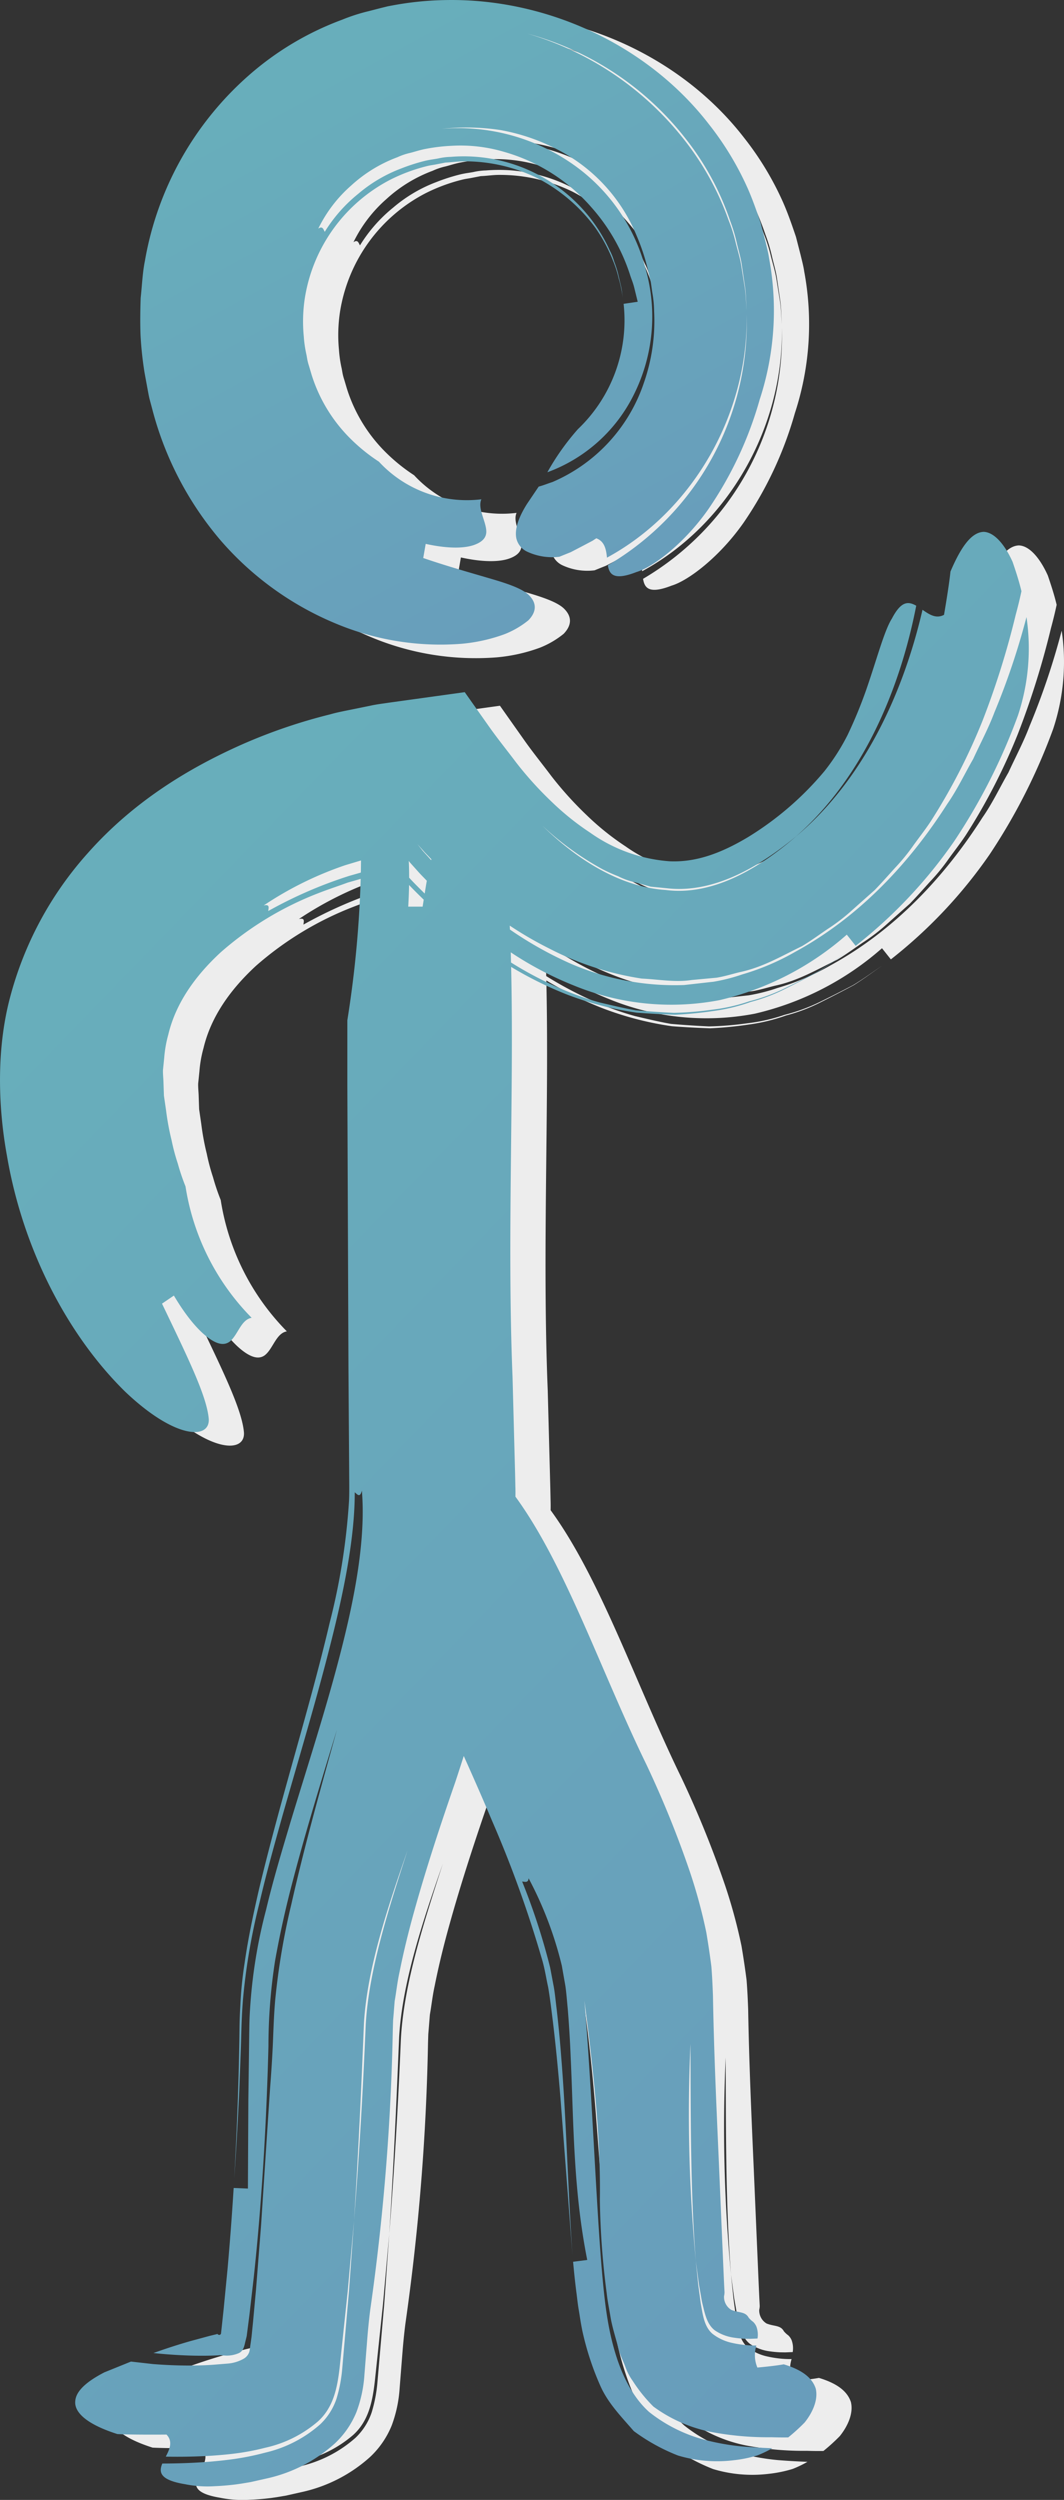 <svg xmlns="http://www.w3.org/2000/svg" xmlns:xlink="http://www.w3.org/1999/xlink" width="156.811" height="368.43" viewBox="0 0 156.811 368.43">
  <rect x="0" y="0" width="156.811" height="368.43" fill="#333333" stroke="none"/>
  <defs>
    <linearGradient id="linear-gradient" x1="0.5" x2="1" y2="0.934" gradientUnits="objectBoundingBox">
      <stop offset="0" stop-color="#68aebb"/>
      <stop offset="1" stop-color="#689bbb"/>
    </linearGradient>
  </defs>
  <g id="Group_53" data-name="Group 53" transform="translate(-505 -218.762)">
    <g id="Group_30" data-name="Group 30" transform="translate(280.67 -472.404)">
      <path id="Path_68" data-name="Path 68" d="M237.689,750.837c.088.479.173.911.25,1.2l.344,1.281a48.619,48.619,0,0,0,10.085,19.459A45.524,45.524,0,0,0,265.3,785.035a39.9,39.9,0,0,0,18.615,3.009,24.728,24.728,0,0,0,6.324-1.413,13.234,13.234,0,0,0,3.523-2.054c1.278-1.328,1.143-2.556.182-3.582-.934-1.043-3.232-1.816-5.924-2.595-2.756-.817-6.1-1.74-9.765-2.995.091-.52.273-1.563.364-2.083,3.52.773,5.842.629,7.17.144s1.748-1.17,1.763-1.931c-.006-1.522-1.328-3.42-.729-4.784a17.643,17.643,0,0,1-15.1-5.545,26.11,26.11,0,0,1-4.055-3.253,22.872,22.872,0,0,1-5.854-9.521l-.4-1.349a7.9,7.9,0,0,1-.232-.87l-.126-.714a17.789,17.789,0,0,1-.408-2.771,22.858,22.858,0,0,1,.147-5.56,23.86,23.86,0,0,1,12.592-17.51,25.639,25.639,0,0,1,5.225-1.963c.773-.2,1.052-.2,1.56-.306l1.375-.267c.926-.032,1.848-.188,2.777-.179a24.291,24.291,0,0,1,10.8,2.5,24.632,24.632,0,0,1,8.463,7.246,23.169,23.169,0,0,1,2.633,4.89,15.868,15.868,0,0,1,.846,2.648,17.122,17.122,0,0,1,.6,2.941l-.1-.893a7.965,7.965,0,0,0-.2-1.1l-.411-1.748a15.509,15.509,0,0,0-.549-1.7,8.743,8.743,0,0,0-.664-1.66,23.444,23.444,0,0,0-9.494-10.558,23.521,23.521,0,0,0-13.934-3.224,9.223,9.223,0,0,0-1.813.226c-.658.132-1.073.15-1.945.35A27.765,27.765,0,0,0,274.994,718a21.413,21.413,0,0,0-6.321,3.732,22.094,22.094,0,0,0-4.928,5.595c-.2-.311-.3-.926-.961-.464a20.213,20.213,0,0,1,4.863-6.365,20.8,20.8,0,0,1,6.806-4.161,9.348,9.348,0,0,1,1.892-.641c.691-.176,1.181-.352,2.031-.54a26.454,26.454,0,0,1,4.005-.5,22.634,22.634,0,0,1,7.761.882,26.786,26.786,0,0,1,12.9,8.184,27.852,27.852,0,0,1,5.692,9.947c.2.658.441,1.122.658,2.045l.473,1.925-2.078.306a22.167,22.167,0,0,1-6.738,18.472,36.265,36.265,0,0,0-4.5,6.35,23.062,23.062,0,0,0,12.744-11.44,25.722,25.722,0,0,0,1.722-18.577,27.176,27.176,0,0,0-11.155-15.683,29.475,29.475,0,0,0-18.88-4.913,33.622,33.622,0,0,1,8.607.17,29.267,29.267,0,0,1,8.472,2.891,24.863,24.863,0,0,1,11.645,12.68,30.583,30.583,0,0,1,1.772,5.489c.109.5.226.829.341,1.475l.2,1.428a16.591,16.591,0,0,1,.267,2.762,27.637,27.637,0,0,1-1.525,10.585,24.312,24.312,0,0,1-13.464,14.575c-.682.218-1.334.491-2.022.67-.605.893-1.2,1.778-1.728,2.559-1.04,1.655-1.9,3.573-1.555,5.119a2.9,2.9,0,0,0,1.678,1.957,8.681,8.681,0,0,0,4.652.705c.47-.191,1.061-.429,1.678-.676l1.775-.926,1.431-.755.558-.364c1.222.447,1.458,1.643,1.572,2.853,12.668-6.873,20.972-21.287,20.584-36.22-.085-1.158-.1-2.327-.259-3.476l-.552-3.438c-.156-.979-.517-2.166-.8-3.274a23,23,0,0,0-1.046-3.318,41.763,41.763,0,0,0-6.756-12.13,45.668,45.668,0,0,0-22.9-15.374,44.1,44.1,0,0,1,23.276,15.421,40.424,40.424,0,0,1,6.62,12.2,23.663,23.663,0,0,1,.987,3.312c.27,1.125.6,2.242.732,3.25l.5,3.4c.129,1.137.132,2.289.194,3.426a41.525,41.525,0,0,1-20.449,37.343c.217,1.328.846,2.313,4.211,1,2.442-.726,7.05-4.193,10.614-9.286a54.788,54.788,0,0,0,7.549-16.127,42.117,42.117,0,0,0,1.378-20.878c-.094-.694-.32-1.557-.538-2.463L328,726.074c-.582-1.722-1.181-3.464-1.922-5.142a44.554,44.554,0,0,0-5.715-9.45c-9.074-11.751-23.964-18.533-38.606-18.31a46.55,46.55,0,0,0-7.943.776l-.755.141-.97.238-1.942.5a26.557,26.557,0,0,0-3.82,1.234,43.826,43.826,0,0,0-13.776,8.21,47.062,47.062,0,0,0-15.316,27.352c-.359,1.784-.42,3.632-.623,5.454-.059,1.834-.091,3.685-.018,5.528a52.428,52.428,0,0,0,.594,5.51Z" transform="translate(13.638)" fill="rgba(255,255,255,0.91)"/>
      <path id="Path_69" data-name="Path 69" d="M380.8,732.4a106.773,106.773,0,0,1-4.725,14.046c-.873,2.324-2.078,4.578-3.126,6.862-1.275,2.216-2.339,4.5-3.826,6.635-5.527,8.663-12.888,16.591-22.4,21.789a35.833,35.833,0,0,1-7.828,3.336,26.511,26.511,0,0,1-4.205,1.072l-4.358.488a38.621,38.621,0,0,1-16.594-3.1,54.883,54.883,0,0,1-9.068-5.078c-.009-.194-.018-.385-.026-.579a54.384,54.384,0,0,0,5.777,3.353,43.971,43.971,0,0,0,13.679,4.452c2.466.114,4.922.584,7.364.209l3.65-.338c1.19-.188,2.324-.555,3.482-.831,3.391-.723,6.177-2.4,9.109-3.814,1.349-.8,2.542-1.693,3.805-2.545a27.3,27.3,0,0,0,3.576-2.751q1.679-1.494,3.341-2.974c1.029-1.061,2-2.169,2.983-3.253A29.077,29.077,0,0,0,364.167,766c.843-1.167,1.74-2.307,2.524-3.5a88.649,88.649,0,0,0,7.655-14.884,122.305,122.305,0,0,0,4.869-15.565c.309-1.134.594-2.292.843-3.462-.385-1.607-.873-3.053-1.3-4.314-1.125-2.507-2.683-4.393-4.278-4.437-1.6.073-3.13,1.731-4.884,5.856-.214,2.139-.949,6.374-.949,6.374-1.19.634-2.183-.065-3.171-.741-3.012,12.991-9.051,25.339-18.618,33.379-5.989,5.175-12.636,8.757-19.218,7.916-6.574-.42-12.965-4.352-18.192-9.485a43.261,43.261,0,0,0,8.824,6.4,25.06,25.06,0,0,0,2.357,1.064,10.525,10.525,0,0,0,2.383.861l2.41.667,2.421.238c6.471.731,13.023-2.686,19.015-7.664,9.418-8.248,15.128-20.843,17.693-33.978-1.19-.676-2.227-.7-3.585,1.893-1.125,1.769-2.213,5.974-3.779,10.479a67.427,67.427,0,0,1-2.744,6.664,31.2,31.2,0,0,1-3.426,5.354,45.879,45.879,0,0,1-11.249,9.709c-4.105,2.46-7.758,3.723-11.528,3.567a23.082,23.082,0,0,1-11.731-4.208,38.957,38.957,0,0,1-5.689-4.564,51.982,51.982,0,0,1-5.233-5.789c-1.261-1.681-2.574-3.3-3.826-5.052q-1.887-2.671-3.75-5.313-5.62.78-11.155,1.546c-.934.144-1.857.244-2.821.464l-2.659.541c-1.076.221-2.157.418-3.224.726a79.819,79.819,0,0,0-12.674,4.3c-8.254,3.629-16.367,8.639-23,16.121A51.445,51.445,0,0,0,231,788.452c-2.125,8.011-1.669,16.685-.461,23.314,2.4,14.114,9.151,26.676,17.425,34.79,7.464,7.1,12.539,7.047,12.318,4-.282-3.338-3.106-9.08-6.888-16.973l1.751-1.19c2.133,3.6,3.988,5.5,5.331,6.409s2.216.852,2.845.412c1.237-.911,1.687-3.28,3.285-3.544a35.282,35.282,0,0,1-9.747-19.362,31.8,31.8,0,0,1-1.137-3.365,29.787,29.787,0,0,1-.914-3.432,37.4,37.4,0,0,1-.811-4.378l-.32-2.2-.065-1.9c-.012-.623-.094-1.264-.076-1.875l.182-1.792a17.874,17.874,0,0,1,.611-3.464c1.073-4.5,3.855-8.539,7.746-12.122a47.953,47.953,0,0,1,14.449-8.724c1.384-.541,2.818-1,4.22-1.522l1.931-.553a161.242,161.242,0,0,1-1.966,20.84c0,2.392,0,7.173,0,9.559.056,14.017.109,27.822.165,41.51q.031,5.13.068,10.237l.035,5.1c.006,1.669.047,3.559-.038,4.684a96.349,96.349,0,0,1-2.839,17.728c-2.959,12.6-7.082,25.372-10.405,39.23-.805,3.52-1.584,7.082-2.139,10.975a55.4,55.4,0,0,0-.614,6.162c-.153,2.4-.115,3.721-.156,5.469q-.172,9.992-.749,20.029c.311-4.305.535-8.587.741-12.848l.241-6.373c.079-2.189.068-3.961.294-6.97a91.646,91.646,0,0,1,2.451-14.434c1.04-4.47,2.233-8.686,3.406-12.9,2.38-8.354,4.831-16.479,6.888-24.548,2.051-8,3.761-16.221,3.741-23.041.338.241.752.92,1.055-.253.585,7.237-1.043,15.7-3.147,23.884-2.113,8.245-4.787,16.444-7.352,24.889-1.264,4.255-2.553,8.5-3.629,13.03a75.487,75.487,0,0,0-2.36,14.669c-.1,1.484-.094,2.436-.117,3.532l-.041,3.235-.088,6.5c-.021,4.308-.041,8.654-.065,13.126-.523-.024-1.563-.068-2.1-.088q-.37,5.96-.9,11.933-.291,2.984-.582,5.983l-.323,3c-.024.179-.068.661-.071.591l-.026.029-.05.047c-.118.152-.417.047-.464-.124,0,0-.021.021.029.036.138-.006-.264.085-.438.129l-.691.168-2.809.761c-1.892.538-3.755,1.146-5.5,1.775,2.036.214,4.064.346,6.024.385.976.017,1.948.017,2.865-.021l.69-.029a1.7,1.7,0,0,1,.458-.012,2.962,2.962,0,0,0,.452.041,4.411,4.411,0,0,0,2.025-.323c.755-.294.873-1.052,1.04-1.754l.112-.447.056-.232.026-.115.044-.338.356-2.777.643-5.574q.6-5.594,1.023-11.255c.579-7.543.94-15.157,1.137-22.779a82.311,82.311,0,0,1,.97-12.545c.732-4.1,1.619-8.054,2.633-11.871,2-7.658,4.287-15,6.488-22.213-2.213,8.037-4.678,16.676-6.723,25.75a103.253,103.253,0,0,0-2.383,14.2c-.223,2.7-.253,4.719-.358,6.87-.1,2.133-.25,4.238-.406,6.3-.453,6.867-.882,13.42-1.3,19.823q-.379,4.826-.752,9.547-.216,2.358-.432,4.7l-.226,2.263-.126.911c-.073.441-.1.881-.2,1.3a1.809,1.809,0,0,1-.79,1.005,5.649,5.649,0,0,1-2.448.746l-1.822.147c-.946.08-1.942.115-2.944.132-2.016.029-4.1-.047-6.2-.212l-3.241-.367-3.926,1.59c-2.324,1.2-4.161,2.618-4.281,4.2-.191,1.563,1.428,3.368,6.2,4.893,2.407.126,7.243.076,7.243.076.978,1.02.464,2.16-.109,3.253,2.245.038,4.511.006,6.817-.144,1.155-.079,2.318-.179,3.5-.332a35.776,35.776,0,0,0,4.334-.834,17.744,17.744,0,0,0,7.781-3.885c2.277-2.054,2.845-4.925,3.191-7.914l1.2-11.348.926-10.364c.626-9.762,1.07-19.456,1.458-29.065.482-8.007,3.441-16.932,6.441-25.5-2.868,8.842-5.742,17.772-6.18,25.785-.4,9.606-.952,19.2-1.719,28.777q-.366,5.148-.738,10.326-.5,5.717-1,11.5a21.242,21.242,0,0,1-.846,4.46,9.224,9.224,0,0,1-2.407,3.776,18.569,18.569,0,0,1-8.107,4.173,39.787,39.787,0,0,1-4.511.928c-1.219.171-2.421.3-3.614.4-2.38.194-4.716.27-7.035.276-.523,1.249-.426,2.427,3.359,3.047a16.6,16.6,0,0,0,4.393.291c.943-.038,1.986-.124,3.118-.264l.873-.127,1.3-.22,2.6-.585a22.085,22.085,0,0,0,9.8-5.116,13.124,13.124,0,0,0,3.179-4.637,19.149,19.149,0,0,0,1.167-5.492c.162-2.039.317-4.008.467-5.889.118-1.331.247-2.592.4-3.747a336.4,336.4,0,0,0,3.315-41.23l.041-1.311.082-.987.15-1.875c.253-1.431.382-2.765.714-4.273.588-2.956,1.34-6.03,2.213-9.142,1.734-6.224,3.808-12.53,5.971-18.766.438-1.307.858-2.633,1.287-3.952,1.431,3.191,2.83,6.368,4.158,9.527a168.814,168.814,0,0,1,7.264,20.082c.517,1.657.691,3.009,1.014,4.46.273,1.572.5,3.488.72,5.255.432,3.617.782,7.308,1.093,11.055.588,7.69,1.175,15.41,1.778,23.291-.717-10.47-.908-20.032-1.672-29.4-.176-2.345-.4-4.646-.661-6.929-.141-1.1-.253-2.359-.429-3.323l-.529-2.807a95.541,95.541,0,0,0-4.132-12.709c.367.015.911.253.946-.488a54.572,54.572,0,0,1,4.9,12.888l.526,2.983c.153,1.067.244,2.31.355,3.453.191,2.351.335,4.711.429,7.111.444,9.577.353,19.35,2.436,29.823l-2.083.268c.141,1.546.3,3.124.52,4.769.1.811.185,1.61.341,2.492.159.938.223,1.522.5,2.912a42.109,42.109,0,0,0,2.639,8.078c1.134,2.583,3.091,4.563,4.94,6.7a28.318,28.318,0,0,0,6.509,3.6,20.016,20.016,0,0,0,8.2.7,18.85,18.85,0,0,0,3.52-.72,16.186,16.186,0,0,0,2.183-1.049c-1.249-.05-2.38-.1-4.308-.249a35.025,35.025,0,0,1-5.051-.841,22.394,22.394,0,0,1-8.792-4.258c-5.471-4.922-6.353-14.784-6.75-18.56-.482-4.96-.752-9.715-1.034-14.449-.544-9.433-1.014-18.73-1.748-27.616,1.172,9.077,2.427,19.738,2.277,29.35a116.392,116.392,0,0,0,1.011,13.814c.124,1.14.376,2.342.57,3.544.253,1.493.829,3.23,1.225,4.834.238.805.611,1.543.911,2.318a8.2,8.2,0,0,0,1.12,2.183,22.162,22.162,0,0,0,3.056,3.791,21.358,21.358,0,0,0,8.5,3.735,44.768,44.768,0,0,0,8.915.782c.82.026,1.64.035,2.451.024a27.384,27.384,0,0,0,2.421-2.2c1.284-1.61,2-3.456,1.631-5-.494-1.522-1.907-2.724-4.716-3.571-1.29.247-3.882.476-3.882.476a4.693,4.693,0,0,1-.144-3.25,14.374,14.374,0,0,1-1.922-.1,15.729,15.729,0,0,1-1.657-.282,7.1,7.1,0,0,1-2.927-1.369c-1.19-1.055-1.39-2.78-1.651-4.182-.068-.381-.106-.664-.17-1.2l-.238-1.739-.367-3.606a229.429,229.429,0,0,1-.788-31.971c.053,10.934-.009,21.692.788,31.971l.479,3.562.3,1.716c.088.535.141.8.229,1.161.332,1.328.614,2.9,1.8,3.811a6.651,6.651,0,0,0,2.844,1.078,15.192,15.192,0,0,0,1.555.153l.788.011,1.1-.044a3.479,3.479,0,0,0-.159-1.749,2.115,2.115,0,0,0-.5-.72,3.41,3.41,0,0,1-.644-.6c-.5-.925-1.425-.688-2.556-1.146a2.235,2.235,0,0,1-1.073-2.042,2.254,2.254,0,0,0,.068-.6l-.062-1.2c-.038-.855-.077-1.693-.112-2.521-.079-1.816-.153-3.582-.229-5.325-.162-3.826-.323-7.558-.482-11.281-.338-7.693-.685-15.527-.817-23.338-.056-1.44-.115-2.839-.235-4.314q-.322-2.512-.749-5.028a77.579,77.579,0,0,0-2.395-8.854,150.158,150.158,0,0,0-6.453-15.921c-6.7-13.743-11.892-29.318-19.28-39.432.009-.564.006-1.055-.009-1.5l-.038-1.8q-.189-7.158-.379-14.346c-.82-20.176.223-41.753-.206-60.425a54.869,54.869,0,0,0,8.081,4.011,47.2,47.2,0,0,0,10.435,2.733c1.872.141,3.758.244,5.642.306a56.478,56.478,0,0,0,5.674-.555,26.91,26.91,0,0,0,5.486-1.334,25.563,25.563,0,0,0,5.181-1.981c1.616-.808,3.229-1.646,4.825-2.5,1.446-.911,2.75-1.881,4.126-2.836-1.408.952-2.727,1.925-4.211,2.824q-2.433,1.279-4.89,2.474a26.653,26.653,0,0,1-5.231,1.916,25.977,25.977,0,0,1-5.5,1.246,47.329,47.329,0,0,1-5.651.464c-1.872-.086-3.741-.212-5.592-.371-1.8-.314-3.55-.743-5.31-1.152a43.471,43.471,0,0,1-4.957-1.707,54.929,54.929,0,0,1-8.125-4.187c-.012-.5-.023-1.005-.038-1.5a50.805,50.805,0,0,0,9.327,4.9,37.816,37.816,0,0,0,21.454,2.142,43.118,43.118,0,0,0,18.742-9.647c.329.412.976,1.228,1.307,1.646a70.739,70.739,0,0,0,14.537-15.439,87.18,87.18,0,0,0,9.383-18.519A31.377,31.377,0,0,0,380.8,732.4Zm-89,42.676-2.116,0c.065-1.17.106-2.227.123-3.191.676.708,1.4,1.431,2.157,2.16C291.917,774.4,291.855,774.724,291.805,775.079Zm.3-8.028,1,1.043-.038.141c-.217-.244-.432-.488-.658-.732l-.579-.641-.262-.335-.529-.673Zm-.864,2.968c.367.412.8.832,1.187,1.246-.112.605-.212,1.249-.314,1.884-.729-.723-1.472-1.452-2.119-2.151l-.173-.185c0-.923-.018-1.748-.056-2.477l.176.235Zm-10.217.514a64.113,64.113,0,0,0-11.963,5.189c.012-.385.311-1.049-.679-.817a50.962,50.962,0,0,1,12.048-5.945l2.3-.69c-.012.593-.009,1.19-.026,1.787Z" transform="translate(0 51.71)" fill="rgba(255,255,255,0.91)"/>
    </g>
    <g id="Group_12" data-name="Group 12" transform="translate(275.482 -474.404)">
      <path id="Path_68-2" data-name="Path 68" d="M237.689,750.837c.088.479.173.911.25,1.2l.344,1.281a48.619,48.619,0,0,0,10.085,19.459A45.524,45.524,0,0,0,265.3,785.035a39.9,39.9,0,0,0,18.615,3.009,24.728,24.728,0,0,0,6.324-1.413,13.234,13.234,0,0,0,3.523-2.054c1.278-1.328,1.143-2.556.182-3.582-.934-1.043-3.232-1.816-5.924-2.595-2.756-.817-6.1-1.74-9.765-2.995.091-.52.273-1.563.364-2.083,3.52.773,5.842.629,7.17.144s1.748-1.17,1.763-1.931c-.006-1.522-1.328-3.42-.729-4.784a17.643,17.643,0,0,1-15.1-5.545,26.11,26.11,0,0,1-4.055-3.253,22.872,22.872,0,0,1-5.854-9.521l-.4-1.349a7.9,7.9,0,0,1-.232-.87l-.126-.714a17.789,17.789,0,0,1-.408-2.771,22.858,22.858,0,0,1,.147-5.56,23.86,23.86,0,0,1,12.592-17.51,25.639,25.639,0,0,1,5.225-1.963c.773-.2,1.052-.2,1.56-.306l1.375-.267c.926-.032,1.848-.188,2.777-.179a24.291,24.291,0,0,1,10.8,2.5,24.632,24.632,0,0,1,8.463,7.246,23.169,23.169,0,0,1,2.633,4.89,15.868,15.868,0,0,1,.846,2.648,17.122,17.122,0,0,1,.6,2.941l-.1-.893a7.965,7.965,0,0,0-.2-1.1l-.411-1.748a15.509,15.509,0,0,0-.549-1.7,8.743,8.743,0,0,0-.664-1.66,23.444,23.444,0,0,0-9.494-10.558,23.521,23.521,0,0,0-13.934-3.224,9.223,9.223,0,0,0-1.813.226c-.658.132-1.073.15-1.945.35A27.765,27.765,0,0,0,274.994,718a21.413,21.413,0,0,0-6.321,3.732,22.094,22.094,0,0,0-4.928,5.595c-.2-.311-.3-.926-.961-.464a20.213,20.213,0,0,1,4.863-6.365,20.8,20.8,0,0,1,6.806-4.161,9.348,9.348,0,0,1,1.892-.641c.691-.176,1.181-.352,2.031-.54a26.454,26.454,0,0,1,4.005-.5,22.634,22.634,0,0,1,7.761.882,26.786,26.786,0,0,1,12.9,8.184,27.852,27.852,0,0,1,5.692,9.947c.2.658.441,1.122.658,2.045l.473,1.925-2.078.306a22.167,22.167,0,0,1-6.738,18.472,36.265,36.265,0,0,0-4.5,6.35,23.062,23.062,0,0,0,12.744-11.44,25.722,25.722,0,0,0,1.722-18.577,27.176,27.176,0,0,0-11.155-15.683,29.475,29.475,0,0,0-18.88-4.913,33.622,33.622,0,0,1,8.607.17,29.267,29.267,0,0,1,8.472,2.891,24.863,24.863,0,0,1,11.645,12.68,30.583,30.583,0,0,1,1.772,5.489c.109.5.226.829.341,1.475l.2,1.428a16.591,16.591,0,0,1,.267,2.762,27.637,27.637,0,0,1-1.525,10.585,24.312,24.312,0,0,1-13.464,14.575c-.682.218-1.334.491-2.022.67-.605.893-1.2,1.778-1.728,2.559-1.04,1.655-1.9,3.573-1.555,5.119a2.9,2.9,0,0,0,1.678,1.957,8.681,8.681,0,0,0,4.652.705c.47-.191,1.061-.429,1.678-.676l1.775-.926,1.431-.755.558-.364c1.222.447,1.458,1.643,1.572,2.853,12.668-6.873,20.972-21.287,20.584-36.22-.085-1.158-.1-2.327-.259-3.476l-.552-3.438c-.156-.979-.517-2.166-.8-3.274a23,23,0,0,0-1.046-3.318,41.763,41.763,0,0,0-6.756-12.13,45.668,45.668,0,0,0-22.9-15.374,44.1,44.1,0,0,1,23.276,15.421,40.424,40.424,0,0,1,6.62,12.2,23.663,23.663,0,0,1,.987,3.312c.27,1.125.6,2.242.732,3.25l.5,3.4c.129,1.137.132,2.289.194,3.426a41.525,41.525,0,0,1-20.449,37.343c.217,1.328.846,2.313,4.211,1,2.442-.726,7.05-4.193,10.614-9.286a54.788,54.788,0,0,0,7.549-16.127,42.117,42.117,0,0,0,1.378-20.878c-.094-.694-.32-1.557-.538-2.463L328,726.074c-.582-1.722-1.181-3.464-1.922-5.142a44.554,44.554,0,0,0-5.715-9.45c-9.074-11.751-23.964-18.533-38.606-18.31a46.55,46.55,0,0,0-7.943.776l-.755.141-.97.238-1.942.5a26.557,26.557,0,0,0-3.82,1.234,43.826,43.826,0,0,0-13.776,8.21,47.062,47.062,0,0,0-15.316,27.352c-.359,1.784-.42,3.632-.623,5.454-.059,1.834-.091,3.685-.018,5.528a52.428,52.428,0,0,0,.594,5.51Z" transform="translate(13.638)" fill="url(#linear-gradient)"/>
      <path id="Path_69-2" data-name="Path 69" d="M380.8,732.4a106.773,106.773,0,0,1-4.725,14.046c-.873,2.324-2.078,4.578-3.126,6.862-1.275,2.216-2.339,4.5-3.826,6.635-5.527,8.663-12.888,16.591-22.4,21.789a35.833,35.833,0,0,1-7.828,3.336,26.511,26.511,0,0,1-4.205,1.072l-4.358.488a38.621,38.621,0,0,1-16.594-3.1,54.883,54.883,0,0,1-9.068-5.078c-.009-.194-.018-.385-.026-.579a54.384,54.384,0,0,0,5.777,3.353,43.971,43.971,0,0,0,13.679,4.452c2.466.114,4.922.584,7.364.209l3.65-.338c1.19-.188,2.324-.555,3.482-.831,3.391-.723,6.177-2.4,9.109-3.814,1.349-.8,2.542-1.693,3.805-2.545a27.3,27.3,0,0,0,3.576-2.751q1.679-1.494,3.341-2.974c1.029-1.061,2-2.169,2.983-3.253A29.077,29.077,0,0,0,364.167,766c.843-1.167,1.74-2.307,2.524-3.5a88.649,88.649,0,0,0,7.655-14.884,122.305,122.305,0,0,0,4.869-15.565c.309-1.134.594-2.292.843-3.462-.385-1.607-.873-3.053-1.3-4.314-1.125-2.507-2.683-4.393-4.278-4.437-1.6.073-3.13,1.731-4.884,5.856-.214,2.139-.949,6.374-.949,6.374-1.19.634-2.183-.065-3.171-.741-3.012,12.991-9.051,25.339-18.618,33.379-5.989,5.175-12.636,8.757-19.218,7.916-6.574-.42-12.965-4.352-18.192-9.485a43.261,43.261,0,0,0,8.824,6.4,25.06,25.06,0,0,0,2.357,1.064,10.525,10.525,0,0,0,2.383.861l2.41.667,2.421.238c6.471.731,13.023-2.686,19.015-7.664,9.418-8.248,15.128-20.843,17.693-33.978-1.19-.676-2.227-.7-3.585,1.893-1.125,1.769-2.213,5.974-3.779,10.479a67.427,67.427,0,0,1-2.744,6.664,31.2,31.2,0,0,1-3.426,5.354,45.879,45.879,0,0,1-11.249,9.709c-4.105,2.46-7.758,3.723-11.528,3.567a23.082,23.082,0,0,1-11.731-4.208,38.957,38.957,0,0,1-5.689-4.564,51.982,51.982,0,0,1-5.233-5.789c-1.261-1.681-2.574-3.3-3.826-5.052q-1.887-2.671-3.75-5.313-5.62.78-11.155,1.546c-.934.144-1.857.244-2.821.464l-2.659.541c-1.076.221-2.157.418-3.224.726a79.819,79.819,0,0,0-12.674,4.3c-8.254,3.629-16.367,8.639-23,16.121A51.445,51.445,0,0,0,231,788.452c-2.125,8.011-1.669,16.685-.461,23.314,2.4,14.114,9.151,26.676,17.425,34.79,7.464,7.1,12.539,7.047,12.318,4-.282-3.338-3.106-9.08-6.888-16.973l1.751-1.19c2.133,3.6,3.988,5.5,5.331,6.409s2.216.852,2.845.412c1.237-.911,1.687-3.28,3.285-3.544a35.282,35.282,0,0,1-9.747-19.362,31.8,31.8,0,0,1-1.137-3.365,29.787,29.787,0,0,1-.914-3.432,37.4,37.4,0,0,1-.811-4.378l-.32-2.2-.065-1.9c-.012-.623-.094-1.264-.076-1.875l.182-1.792a17.874,17.874,0,0,1,.611-3.464c1.073-4.5,3.855-8.539,7.746-12.122a47.953,47.953,0,0,1,14.449-8.724c1.384-.541,2.818-1,4.22-1.522l1.931-.553a161.242,161.242,0,0,1-1.966,20.84c0,2.392,0,7.173,0,9.559.056,14.017.109,27.822.165,41.51q.031,5.13.068,10.237l.035,5.1c.006,1.669.047,3.559-.038,4.684a96.349,96.349,0,0,1-2.839,17.728c-2.959,12.6-7.082,25.372-10.405,39.23-.805,3.52-1.584,7.082-2.139,10.975a55.4,55.4,0,0,0-.614,6.162c-.153,2.4-.115,3.721-.156,5.469q-.172,9.992-.749,20.029c.311-4.305.535-8.587.741-12.848l.241-6.373c.079-2.189.068-3.961.294-6.97a91.646,91.646,0,0,1,2.451-14.434c1.04-4.47,2.233-8.686,3.406-12.9,2.38-8.354,4.831-16.479,6.888-24.548,2.051-8,3.761-16.221,3.741-23.041.338.241.752.92,1.055-.253.585,7.237-1.043,15.7-3.147,23.884-2.113,8.245-4.787,16.444-7.352,24.889-1.264,4.255-2.553,8.5-3.629,13.03a75.487,75.487,0,0,0-2.36,14.669c-.1,1.484-.094,2.436-.117,3.532l-.041,3.235-.088,6.5c-.021,4.308-.041,8.654-.065,13.126-.523-.024-1.563-.068-2.1-.088q-.37,5.96-.9,11.933-.291,2.984-.582,5.983l-.323,3c-.024.179-.068.661-.071.591l-.026.029-.05.047c-.118.152-.417.047-.464-.124,0,0-.021.021.029.036.138-.006-.264.085-.438.129l-.691.168-2.809.761c-1.892.538-3.755,1.146-5.5,1.775,2.036.214,4.064.346,6.024.385.976.017,1.948.017,2.865-.021l.69-.029a1.7,1.7,0,0,1,.458-.012,2.962,2.962,0,0,0,.452.041,4.411,4.411,0,0,0,2.025-.323c.755-.294.873-1.052,1.04-1.754l.112-.447.056-.232.026-.115.044-.338.356-2.777.643-5.574q.6-5.594,1.023-11.255c.579-7.543.94-15.157,1.137-22.779a82.311,82.311,0,0,1,.97-12.545c.732-4.1,1.619-8.054,2.633-11.871,2-7.658,4.287-15,6.488-22.213-2.213,8.037-4.678,16.676-6.723,25.75a103.253,103.253,0,0,0-2.383,14.2c-.223,2.7-.253,4.719-.358,6.87-.1,2.133-.25,4.238-.406,6.3-.453,6.867-.882,13.42-1.3,19.823q-.379,4.826-.752,9.547-.216,2.358-.432,4.7l-.226,2.263-.126.911c-.073.441-.1.881-.2,1.3a1.809,1.809,0,0,1-.79,1.005,5.649,5.649,0,0,1-2.448.746l-1.822.147c-.946.08-1.942.115-2.944.132-2.016.029-4.1-.047-6.2-.212l-3.241-.367-3.926,1.59c-2.324,1.2-4.161,2.618-4.281,4.2-.191,1.563,1.428,3.368,6.2,4.893,2.407.126,7.243.076,7.243.076.978,1.02.464,2.16-.109,3.253,2.245.038,4.511.006,6.817-.144,1.155-.079,2.318-.179,3.5-.332a35.776,35.776,0,0,0,4.334-.834,17.744,17.744,0,0,0,7.781-3.885c2.277-2.054,2.845-4.925,3.191-7.914l1.2-11.348.926-10.364c.626-9.762,1.07-19.456,1.458-29.065.482-8.007,3.441-16.932,6.441-25.5-2.868,8.842-5.742,17.772-6.18,25.785-.4,9.606-.952,19.2-1.719,28.777q-.366,5.148-.738,10.326-.5,5.717-1,11.5a21.242,21.242,0,0,1-.846,4.46,9.224,9.224,0,0,1-2.407,3.776,18.569,18.569,0,0,1-8.107,4.173,39.787,39.787,0,0,1-4.511.928c-1.219.171-2.421.3-3.614.4-2.38.194-4.716.27-7.035.276-.523,1.249-.426,2.427,3.359,3.047a16.6,16.6,0,0,0,4.393.291c.943-.038,1.986-.124,3.118-.264l.873-.127,1.3-.22,2.6-.585a22.085,22.085,0,0,0,9.8-5.116,13.124,13.124,0,0,0,3.179-4.637,19.149,19.149,0,0,0,1.167-5.492c.162-2.039.317-4.008.467-5.889.118-1.331.247-2.592.4-3.747a336.4,336.4,0,0,0,3.315-41.23l.041-1.311.082-.987.15-1.875c.253-1.431.382-2.765.714-4.273.588-2.956,1.34-6.03,2.213-9.142,1.734-6.224,3.808-12.53,5.971-18.766.438-1.307.858-2.633,1.287-3.952,1.431,3.191,2.83,6.368,4.158,9.527a168.814,168.814,0,0,1,7.264,20.082c.517,1.657.691,3.009,1.014,4.46.273,1.572.5,3.488.72,5.255.432,3.617.782,7.308,1.093,11.055.588,7.69,1.175,15.41,1.778,23.291-.717-10.47-.908-20.032-1.672-29.4-.176-2.345-.4-4.646-.661-6.929-.141-1.1-.253-2.359-.429-3.323l-.529-2.807a95.541,95.541,0,0,0-4.132-12.709c.367.015.911.253.946-.488a54.572,54.572,0,0,1,4.9,12.888l.526,2.983c.153,1.067.244,2.31.355,3.453.191,2.351.335,4.711.429,7.111.444,9.577.353,19.35,2.436,29.823l-2.083.268c.141,1.546.3,3.124.52,4.769.1.811.185,1.61.341,2.492.159.938.223,1.522.5,2.912a42.109,42.109,0,0,0,2.639,8.078c1.134,2.583,3.091,4.563,4.94,6.7a28.318,28.318,0,0,0,6.509,3.6,20.016,20.016,0,0,0,8.2.7,18.85,18.85,0,0,0,3.52-.72,16.186,16.186,0,0,0,2.183-1.049c-1.249-.05-2.38-.1-4.308-.249a35.025,35.025,0,0,1-5.051-.841,22.394,22.394,0,0,1-8.792-4.258c-5.471-4.922-6.353-14.784-6.75-18.56-.482-4.96-.752-9.715-1.034-14.449-.544-9.433-1.014-18.73-1.748-27.616,1.172,9.077,2.427,19.738,2.277,29.35a116.392,116.392,0,0,0,1.011,13.814c.124,1.14.376,2.342.57,3.544.253,1.493.829,3.23,1.225,4.834.238.805.611,1.543.911,2.318a8.2,8.2,0,0,0,1.12,2.183,22.162,22.162,0,0,0,3.056,3.791,21.358,21.358,0,0,0,8.5,3.735,44.768,44.768,0,0,0,8.915.782c.82.026,1.64.035,2.451.024a27.384,27.384,0,0,0,2.421-2.2c1.284-1.61,2-3.456,1.631-5-.494-1.522-1.907-2.724-4.716-3.571-1.29.247-3.882.476-3.882.476a4.693,4.693,0,0,1-.144-3.25,14.374,14.374,0,0,1-1.922-.1,15.729,15.729,0,0,1-1.657-.282,7.1,7.1,0,0,1-2.927-1.369c-1.19-1.055-1.39-2.78-1.651-4.182-.068-.381-.106-.664-.17-1.2l-.238-1.739-.367-3.606a229.429,229.429,0,0,1-.788-31.971c.053,10.934-.009,21.692.788,31.971l.479,3.562.3,1.716c.088.535.141.8.229,1.161.332,1.328.614,2.9,1.8,3.811a6.651,6.651,0,0,0,2.844,1.078,15.192,15.192,0,0,0,1.555.153l.788.011,1.1-.044a3.479,3.479,0,0,0-.159-1.749,2.115,2.115,0,0,0-.5-.72,3.41,3.41,0,0,1-.644-.6c-.5-.925-1.425-.688-2.556-1.146a2.235,2.235,0,0,1-1.073-2.042,2.254,2.254,0,0,0,.068-.6l-.062-1.2c-.038-.855-.077-1.693-.112-2.521-.079-1.816-.153-3.582-.229-5.325-.162-3.826-.323-7.558-.482-11.281-.338-7.693-.685-15.527-.817-23.338-.056-1.44-.115-2.839-.235-4.314q-.322-2.512-.749-5.028a77.579,77.579,0,0,0-2.395-8.854,150.158,150.158,0,0,0-6.453-15.921c-6.7-13.743-11.892-29.318-19.28-39.432.009-.564.006-1.055-.009-1.5l-.038-1.8q-.189-7.158-.379-14.346c-.82-20.176.223-41.753-.206-60.425a54.869,54.869,0,0,0,8.081,4.011,47.2,47.2,0,0,0,10.435,2.733c1.872.141,3.758.244,5.642.306a56.478,56.478,0,0,0,5.674-.555,26.91,26.91,0,0,0,5.486-1.334,25.563,25.563,0,0,0,5.181-1.981c1.616-.808,3.229-1.646,4.825-2.5,1.446-.911,2.75-1.881,4.126-2.836-1.408.952-2.727,1.925-4.211,2.824q-2.433,1.279-4.89,2.474a26.653,26.653,0,0,1-5.231,1.916,25.977,25.977,0,0,1-5.5,1.246,47.329,47.329,0,0,1-5.651.464c-1.872-.086-3.741-.212-5.592-.371-1.8-.314-3.55-.743-5.31-1.152a43.471,43.471,0,0,1-4.957-1.707,54.929,54.929,0,0,1-8.125-4.187c-.012-.5-.023-1.005-.038-1.5a50.805,50.805,0,0,0,9.327,4.9,37.816,37.816,0,0,0,21.454,2.142,43.118,43.118,0,0,0,18.742-9.647c.329.412.976,1.228,1.307,1.646a70.739,70.739,0,0,0,14.537-15.439,87.18,87.18,0,0,0,9.383-18.519A31.377,31.377,0,0,0,380.8,732.4Zm-89,42.676-2.116,0c.065-1.17.106-2.227.123-3.191.676.708,1.4,1.431,2.157,2.16C291.917,774.4,291.855,774.724,291.805,775.079Zm.3-8.028,1,1.043-.038.141c-.217-.244-.432-.488-.658-.732l-.579-.641-.262-.335-.529-.673Zm-.864,2.968c.367.412.8.832,1.187,1.246-.112.605-.212,1.249-.314,1.884-.729-.723-1.472-1.452-2.119-2.151l-.173-.185c0-.923-.018-1.748-.056-2.477l.176.235Zm-10.217.514a64.113,64.113,0,0,0-11.963,5.189c.012-.385.311-1.049-.679-.817a50.962,50.962,0,0,1,12.048-5.945l2.3-.69c-.012.593-.009,1.19-.026,1.787Z" transform="translate(0 51.71)" fill="url(#linear-gradient)"/>
    </g>
  </g>
</svg>
